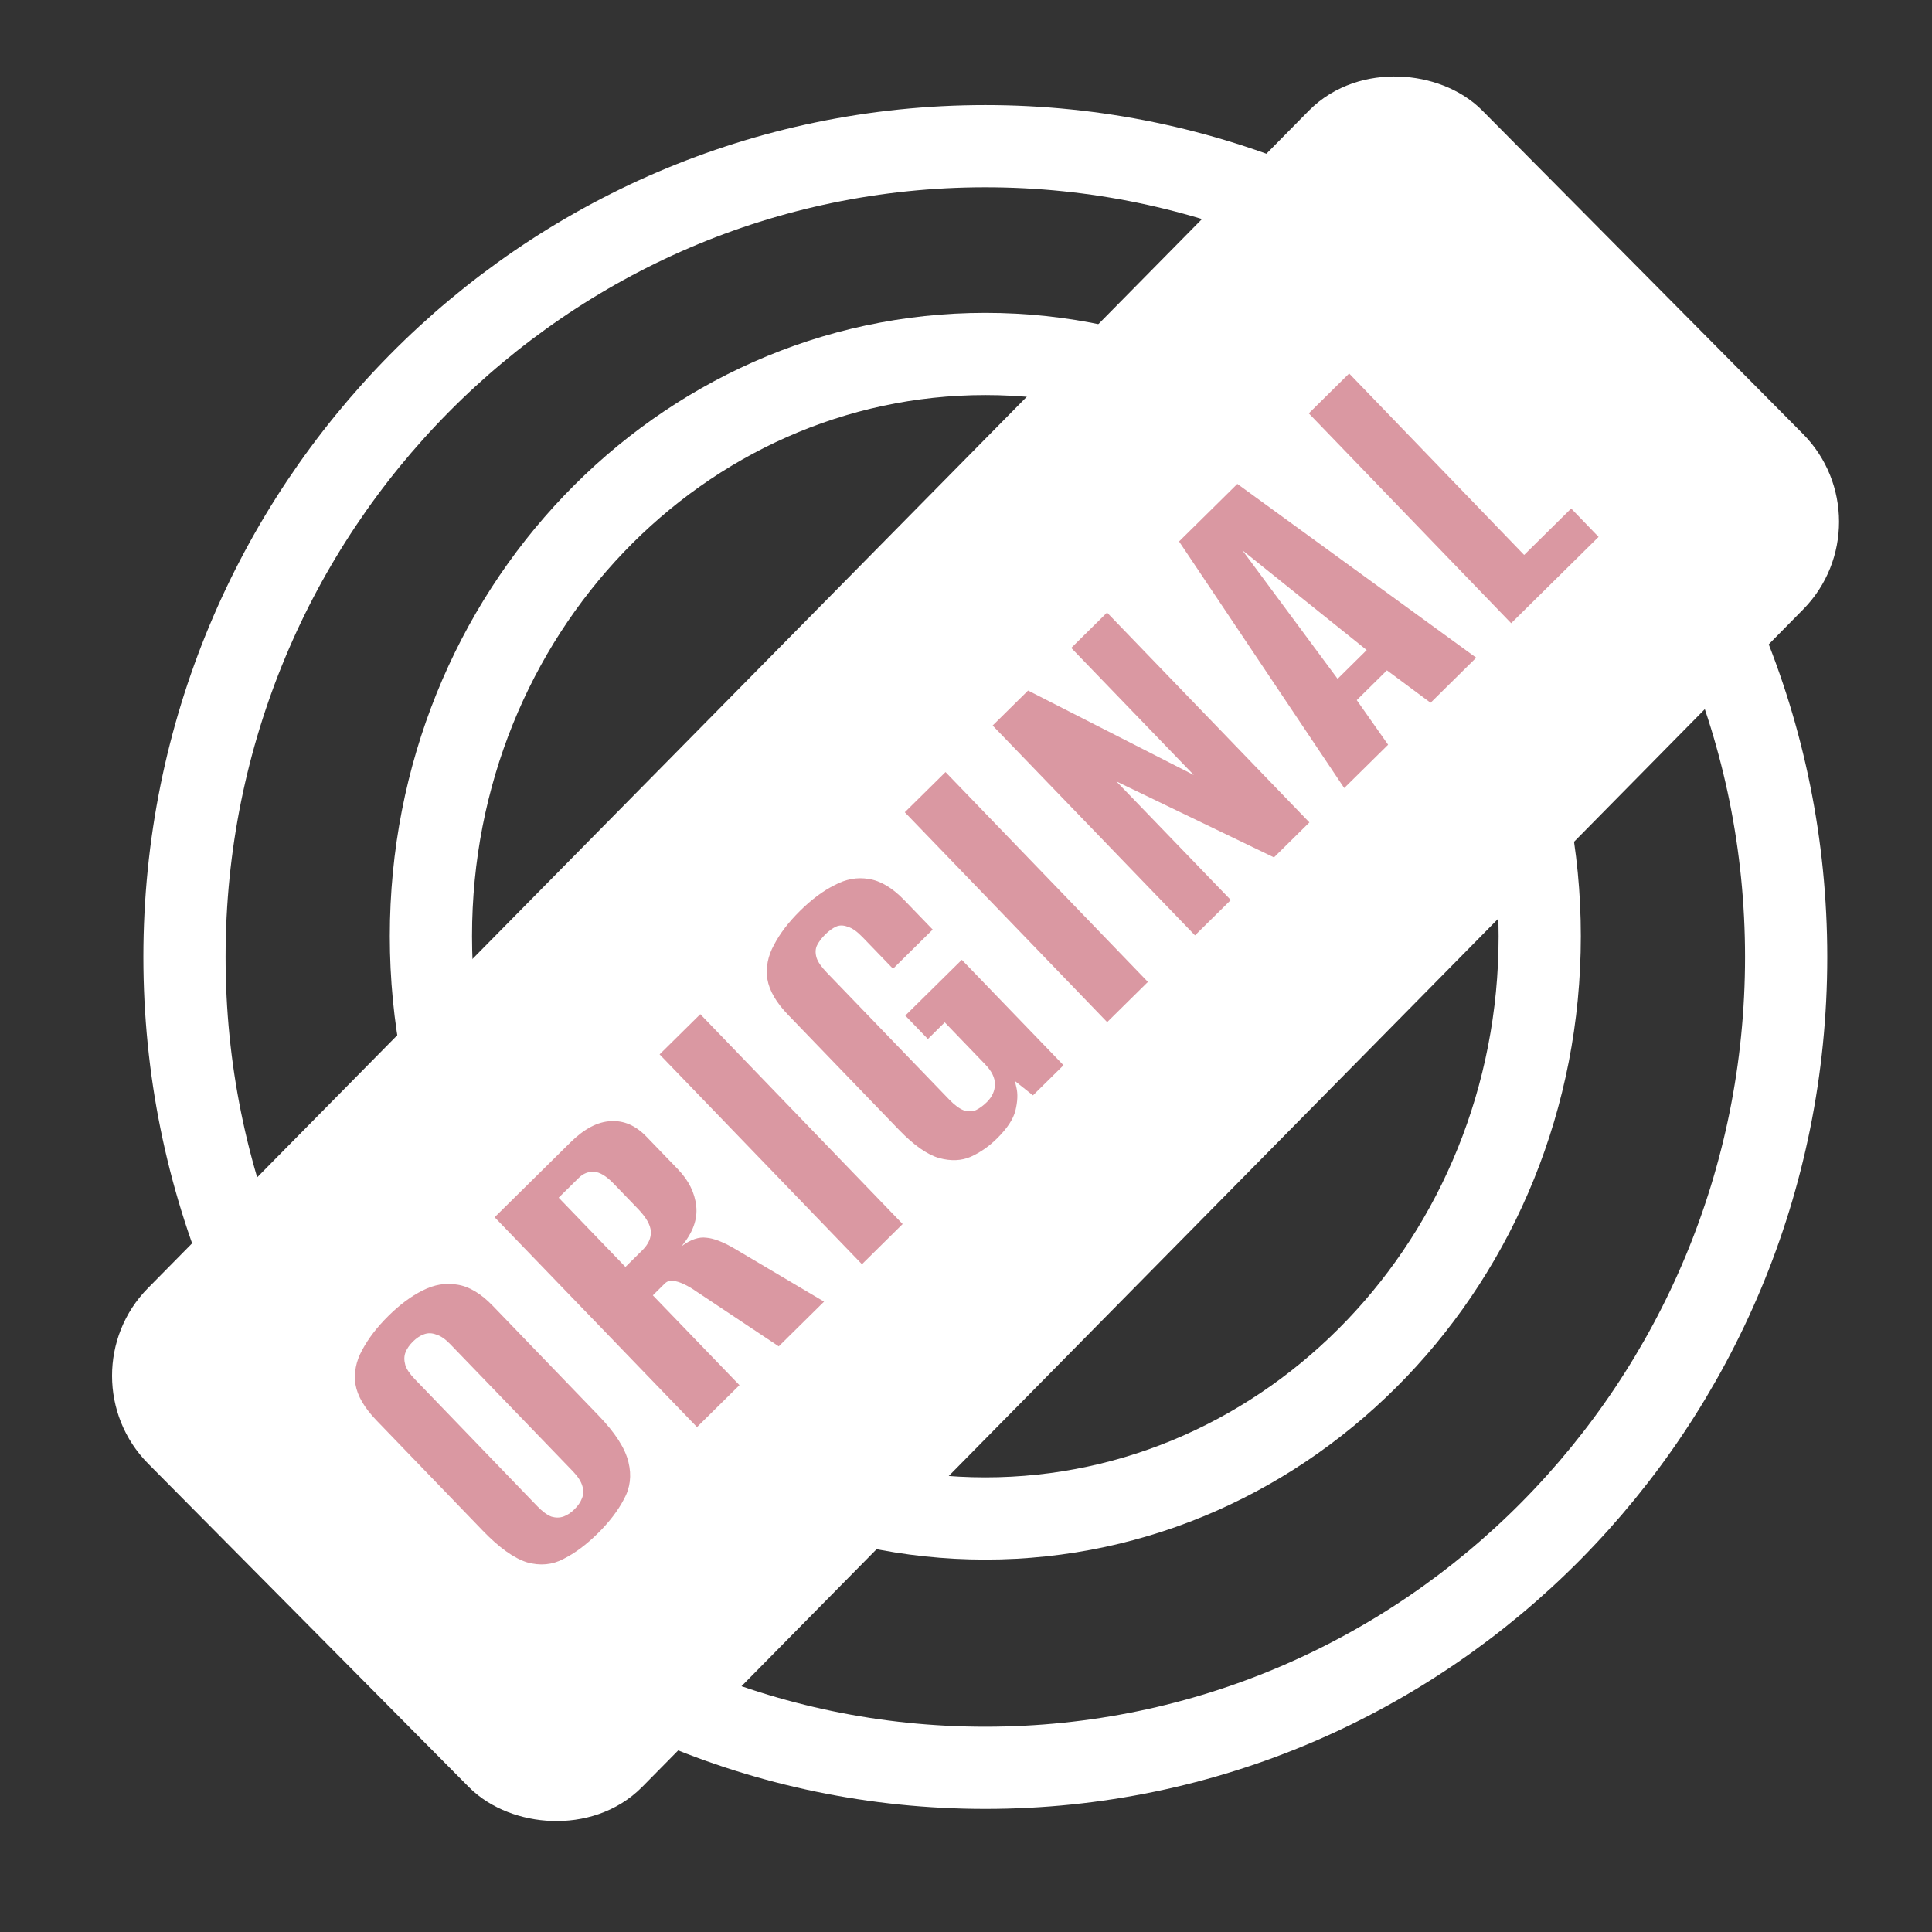 <svg width="47" height="47" viewBox="0 0 47 47" fill="none" xmlns="http://www.w3.org/2000/svg">
<rect x="0" y="0" width="47" height="47" fill="#333333" stroke="none"/>
<path d="M43.452 23.281C43.452 34.186 34.718 43.006 23.97 43.006C13.222 43.006 4.488 34.186 4.488 23.281C4.488 12.376 13.222 3.556 23.97 3.556C34.718 3.556 43.452 12.376 43.452 23.281Z" stroke="white" stroke-width="2"/>
<path d="M37.457 22.775C37.457 30.642 31.376 36.94 23.97 36.94C16.564 36.94 10.483 30.642 10.483 22.775C10.483 14.909 16.564 8.611 23.97 8.611C31.376 8.611 37.457 14.909 37.457 22.775Z" stroke="white" stroke-width="2"/>
<rect x="1.406" y="-0.002" width="44.233" height="15.085" rx="2" transform="matrix(0.702 -0.712 0.704 0.71 1.911 34.475)" fill="white" stroke="white" stroke-width="2"/>
<path d="M14.542 37.303C14.263 37.578 13.985 37.785 13.708 37.924C13.436 38.069 13.141 38.096 12.821 38.007C12.502 37.907 12.142 37.649 11.742 37.234L9.16 34.556C8.866 34.251 8.695 33.959 8.648 33.68C8.606 33.395 8.66 33.116 8.81 32.845C8.96 32.562 9.174 32.283 9.453 32.008C9.726 31.738 10.001 31.534 10.279 31.395C10.562 31.25 10.843 31.203 11.124 31.252C11.41 31.295 11.698 31.466 11.987 31.766L14.56 34.435C14.966 34.855 15.209 35.234 15.289 35.571C15.369 35.896 15.332 36.197 15.177 36.474C15.033 36.751 14.821 37.027 14.542 37.303ZM13.976 36.715C14.061 36.631 14.121 36.544 14.156 36.453C14.197 36.357 14.201 36.257 14.168 36.154C14.136 36.04 14.059 35.92 13.937 35.793L10.954 32.701C10.832 32.574 10.718 32.496 10.611 32.466C10.505 32.425 10.404 32.424 10.308 32.462C10.217 32.495 10.13 32.554 10.044 32.638C9.959 32.723 9.899 32.81 9.864 32.901C9.829 32.991 9.828 33.094 9.86 33.208C9.892 33.311 9.97 33.425 10.092 33.552L13.074 36.645C13.196 36.771 13.31 36.855 13.417 36.896C13.523 36.926 13.622 36.924 13.712 36.891C13.803 36.858 13.89 36.8 13.976 36.715ZM16.956 34.717L12.033 29.612L13.877 27.791C14.213 27.459 14.541 27.287 14.862 27.274C15.177 27.255 15.466 27.381 15.726 27.651L16.493 28.446C16.754 28.717 16.902 29.015 16.937 29.339C16.973 29.664 16.854 29.99 16.58 30.317C16.801 30.154 17.001 30.086 17.181 30.11C17.361 30.124 17.59 30.212 17.869 30.375L20.047 31.665L18.945 32.753L16.946 31.422C16.84 31.347 16.736 31.286 16.636 31.239C16.535 31.192 16.448 31.166 16.375 31.159C16.297 31.147 16.229 31.169 16.172 31.225L15.882 31.512L17.989 33.697L16.956 34.717ZM15.215 30.821L15.625 30.416C15.773 30.27 15.842 30.117 15.833 29.957C15.824 29.798 15.719 29.615 15.519 29.407L14.928 28.794C14.75 28.61 14.591 28.514 14.451 28.506C14.31 28.499 14.186 28.549 14.078 28.656L13.591 29.136L15.215 30.821ZM20.969 30.755L16.046 25.65L17.036 24.672L21.959 29.777L20.969 30.755ZM24.255 27.695C24.062 27.886 23.849 28.035 23.617 28.14C23.391 28.239 23.135 28.25 22.849 28.173C22.558 28.09 22.232 27.861 21.871 27.487L19.172 24.688C18.883 24.389 18.715 24.099 18.668 23.82C18.626 23.535 18.68 23.257 18.83 22.985C18.974 22.708 19.185 22.432 19.464 22.157C19.743 21.881 20.021 21.674 20.299 21.535C20.576 21.385 20.855 21.334 21.136 21.383C21.422 21.427 21.709 21.598 21.998 21.897L22.69 22.614L21.725 23.567L20.983 22.798C20.85 22.66 20.73 22.576 20.624 22.546C20.517 22.505 20.422 22.504 20.337 22.543C20.252 22.582 20.164 22.646 20.073 22.736C19.988 22.82 19.922 22.908 19.876 22.998C19.835 23.083 19.831 23.183 19.864 23.297C19.896 23.399 19.979 23.52 20.112 23.658L23.094 26.751C23.222 26.883 23.339 26.97 23.445 27.011C23.552 27.041 23.651 27.039 23.741 27.006C23.831 26.962 23.919 26.897 24.005 26.813C24.136 26.684 24.202 26.539 24.204 26.38C24.206 26.221 24.127 26.058 23.965 25.891L22.983 24.871L22.573 25.276L22.023 24.706L23.398 23.349L25.872 25.914L25.129 26.647L24.694 26.301C24.7 26.329 24.705 26.358 24.71 26.386C24.715 26.415 24.721 26.438 24.726 26.455C24.764 26.609 24.756 26.797 24.702 27.018C24.649 27.228 24.5 27.453 24.255 27.695ZM26.934 24.865L22.011 19.76L23.002 18.782L27.925 23.887L26.934 24.865ZM29.071 22.755L24.148 17.65L25.01 16.799L29.042 18.854L26.06 15.762L26.931 14.902L31.854 20.007L30.992 20.858L27.159 19.01L29.942 21.895L29.071 22.755ZM32.701 19.171L28.683 13.172L30.101 11.772L35.912 16L34.802 17.096L33.74 16.307L33.006 17.032L33.769 18.117L32.701 19.171ZM32.54 16.514L33.248 15.814L30.224 13.387L32.54 16.514ZM36.762 15.161L31.839 10.056L32.821 9.086L37.078 13.5L38.222 12.37L38.889 13.061L36.762 15.161Z" fill="#DA98A2"/>
</svg>
